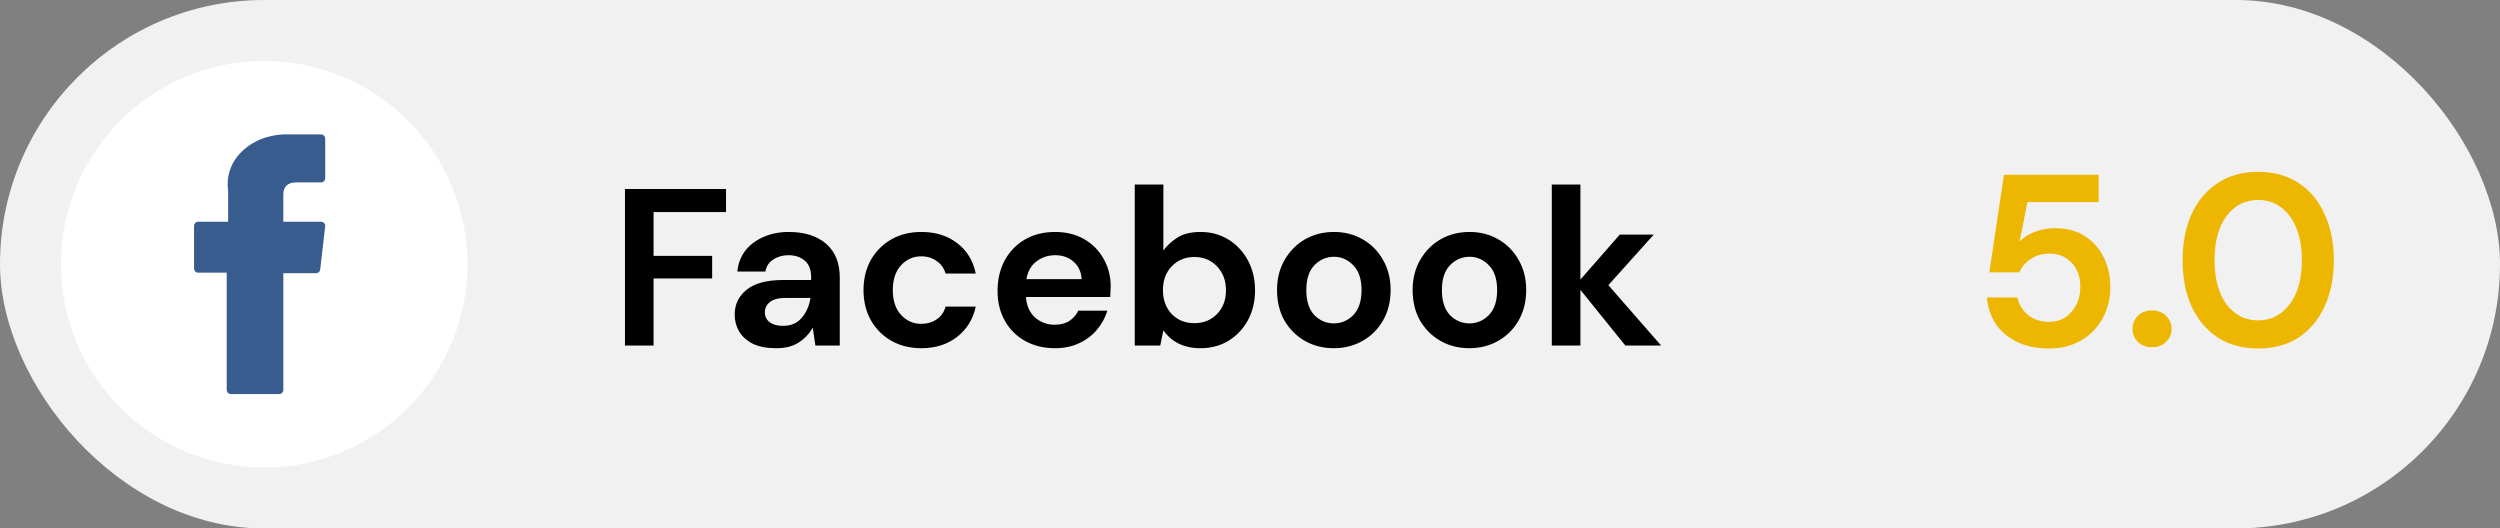 <svg xmlns="http://www.w3.org/2000/svg" width="246" height="52" viewBox="0 0 246 52" fill="none"><rect x="0" y="0" width="246" height="52" fill="#808080" stroke="none"/><rect width="246" height="52" rx="26" fill="#F1F1F1"></rect><path d="M61.496 34V18.6H71.44V20.866H64.312V25.178H70.076V27.4H64.312V34H61.496ZM76.385 34.264C75.447 34.264 74.677 34.117 74.075 33.824C73.474 33.516 73.027 33.113 72.733 32.614C72.44 32.115 72.293 31.565 72.293 30.964C72.293 29.952 72.689 29.131 73.481 28.5C74.273 27.869 75.461 27.554 77.045 27.554H79.817V27.29C79.817 26.542 79.605 25.992 79.179 25.64C78.754 25.288 78.226 25.112 77.595 25.112C77.023 25.112 76.525 25.251 76.099 25.53C75.674 25.794 75.41 26.19 75.307 26.718H72.557C72.631 25.926 72.895 25.237 73.349 24.65C73.819 24.063 74.42 23.616 75.153 23.308C75.887 22.985 76.708 22.824 77.617 22.824C79.172 22.824 80.397 23.213 81.291 23.99C82.186 24.767 82.633 25.867 82.633 27.29V34H80.235L79.971 32.24C79.649 32.827 79.194 33.311 78.607 33.692C78.035 34.073 77.295 34.264 76.385 34.264ZM77.023 32.064C77.83 32.064 78.453 31.8 78.893 31.272C79.348 30.744 79.634 30.091 79.751 29.314H77.353C76.605 29.314 76.07 29.453 75.747 29.732C75.425 29.996 75.263 30.326 75.263 30.722C75.263 31.147 75.425 31.477 75.747 31.712C76.07 31.947 76.495 32.064 77.023 32.064ZM90.667 34.264C89.552 34.264 88.569 34.022 87.719 33.538C86.868 33.054 86.193 32.379 85.695 31.514C85.211 30.649 84.969 29.659 84.969 28.544C84.969 27.429 85.211 26.439 85.695 25.574C86.193 24.709 86.868 24.034 87.719 23.55C88.569 23.066 89.552 22.824 90.667 22.824C92.06 22.824 93.233 23.191 94.187 23.924C95.14 24.643 95.749 25.64 96.013 26.916H93.043C92.896 26.388 92.603 25.977 92.163 25.684C91.737 25.376 91.231 25.222 90.645 25.222C89.867 25.222 89.207 25.515 88.665 26.102C88.122 26.689 87.851 27.503 87.851 28.544C87.851 29.585 88.122 30.399 88.665 30.986C89.207 31.573 89.867 31.866 90.645 31.866C91.231 31.866 91.737 31.719 92.163 31.426C92.603 31.133 92.896 30.715 93.043 30.172H96.013C95.749 31.404 95.14 32.394 94.187 33.142C93.233 33.89 92.06 34.264 90.667 34.264ZM103.814 34.264C102.714 34.264 101.739 34.029 100.888 33.56C100.037 33.091 99.37 32.431 98.886 31.58C98.402 30.729 98.16 29.747 98.16 28.632C98.16 27.503 98.395 26.498 98.864 25.618C99.348 24.738 100.008 24.056 100.844 23.572C101.695 23.073 102.692 22.824 103.836 22.824C104.907 22.824 105.853 23.059 106.674 23.528C107.495 23.997 108.133 24.643 108.588 25.464C109.057 26.271 109.292 27.173 109.292 28.17C109.292 28.331 109.285 28.5 109.27 28.676C109.27 28.852 109.263 29.035 109.248 29.226H100.954C101.013 30.077 101.306 30.744 101.834 31.228C102.377 31.712 103.029 31.954 103.792 31.954C104.364 31.954 104.841 31.829 105.222 31.58C105.618 31.316 105.911 30.979 106.102 30.568H108.962C108.757 31.257 108.412 31.888 107.928 32.46C107.459 33.017 106.872 33.457 106.168 33.78C105.479 34.103 104.694 34.264 103.814 34.264ZM103.836 25.112C103.147 25.112 102.538 25.31 102.01 25.706C101.482 26.087 101.145 26.674 100.998 27.466H106.432C106.388 26.747 106.124 26.175 105.64 25.75C105.156 25.325 104.555 25.112 103.836 25.112ZM118.128 34.264C117.307 34.264 116.588 34.11 115.972 33.802C115.356 33.494 114.858 33.061 114.476 32.504L114.168 34H111.66V18.16H114.476V24.65C114.828 24.166 115.29 23.741 115.862 23.374C116.449 23.007 117.204 22.824 118.128 22.824C119.155 22.824 120.072 23.073 120.878 23.572C121.685 24.071 122.323 24.753 122.792 25.618C123.262 26.483 123.496 27.466 123.496 28.566C123.496 29.666 123.262 30.649 122.792 31.514C122.323 32.365 121.685 33.039 120.878 33.538C120.072 34.022 119.155 34.264 118.128 34.264ZM117.534 31.8C118.429 31.8 119.17 31.499 119.756 30.898C120.343 30.297 120.636 29.519 120.636 28.566C120.636 27.613 120.343 26.828 119.756 26.212C119.17 25.596 118.429 25.288 117.534 25.288C116.625 25.288 115.877 25.596 115.29 26.212C114.718 26.813 114.432 27.591 114.432 28.544C114.432 29.497 114.718 30.282 115.29 30.898C115.877 31.499 116.625 31.8 117.534 31.8ZM131.248 34.264C130.192 34.264 129.239 34.022 128.388 33.538C127.552 33.054 126.885 32.387 126.386 31.536C125.902 30.671 125.66 29.673 125.66 28.544C125.66 27.415 125.909 26.425 126.408 25.574C126.907 24.709 127.574 24.034 128.41 23.55C129.261 23.066 130.214 22.824 131.27 22.824C132.311 22.824 133.25 23.066 134.086 23.55C134.937 24.034 135.604 24.709 136.088 25.574C136.587 26.425 136.836 27.415 136.836 28.544C136.836 29.673 136.587 30.671 136.088 31.536C135.604 32.387 134.937 33.054 134.086 33.538C133.235 34.022 132.289 34.264 131.248 34.264ZM131.248 31.822C131.981 31.822 132.619 31.551 133.162 31.008C133.705 30.451 133.976 29.629 133.976 28.544C133.976 27.459 133.705 26.645 133.162 26.102C132.619 25.545 131.989 25.266 131.27 25.266C130.522 25.266 129.877 25.545 129.334 26.102C128.806 26.645 128.542 27.459 128.542 28.544C128.542 29.629 128.806 30.451 129.334 31.008C129.877 31.551 130.515 31.822 131.248 31.822ZM144.59 34.264C143.534 34.264 142.58 34.022 141.73 33.538C140.894 33.054 140.226 32.387 139.728 31.536C139.244 30.671 139.002 29.673 139.002 28.544C139.002 27.415 139.251 26.425 139.75 25.574C140.248 24.709 140.916 24.034 141.752 23.55C142.602 23.066 143.556 22.824 144.612 22.824C145.653 22.824 146.592 23.066 147.428 23.55C148.278 24.034 148.946 24.709 149.43 25.574C149.928 26.425 150.178 27.415 150.178 28.544C150.178 29.673 149.928 30.671 149.43 31.536C148.946 32.387 148.278 33.054 147.428 33.538C146.577 34.022 145.631 34.264 144.59 34.264ZM144.59 31.822C145.323 31.822 145.961 31.551 146.504 31.008C147.046 30.451 147.318 29.629 147.318 28.544C147.318 27.459 147.046 26.645 146.504 26.102C145.961 25.545 145.33 25.266 144.612 25.266C143.864 25.266 143.218 25.545 142.676 26.102C142.148 26.645 141.884 27.459 141.884 28.544C141.884 29.629 142.148 30.451 142.676 31.008C143.218 31.551 143.856 31.822 144.59 31.822ZM152.696 34V18.16H155.512V27.51L159.384 23.088H162.728L158.262 28.06L163.454 34H159.934L155.512 28.522V34H152.696Z" fill="black"></path><path d="M201.656 34.288C200.424 34.288 199.36 34.072 198.464 33.64C197.584 33.208 196.888 32.616 196.376 31.864C195.88 31.096 195.592 30.232 195.512 29.272H198.512C198.656 29.96 199.008 30.536 199.568 31C200.128 31.448 200.824 31.672 201.656 31.672C202.552 31.672 203.28 31.344 203.84 30.688C204.416 30.032 204.704 29.216 204.704 28.24C204.704 27.232 204.416 26.432 203.84 25.84C203.28 25.248 202.568 24.952 201.704 24.952C200.984 24.952 200.36 25.128 199.832 25.48C199.304 25.832 198.928 26.272 198.704 26.8H195.752L197.192 17.2H206.504V19.888H199.496L198.728 23.776C199.08 23.392 199.56 23.08 200.168 22.84C200.776 22.584 201.456 22.456 202.208 22.456C203.408 22.456 204.408 22.728 205.208 23.272C206.008 23.8 206.616 24.504 207.032 25.384C207.448 26.248 207.656 27.192 207.656 28.216C207.656 29.384 207.4 30.424 206.888 31.336C206.392 32.248 205.688 32.968 204.776 33.496C203.88 34.024 202.84 34.288 201.656 34.288ZM211.763 34.168C211.203 34.168 210.739 33.992 210.371 33.64C210.019 33.288 209.843 32.864 209.843 32.368C209.843 31.856 210.019 31.424 210.371 31.072C210.739 30.72 211.203 30.544 211.763 30.544C212.323 30.544 212.779 30.72 213.131 31.072C213.499 31.424 213.683 31.856 213.683 32.368C213.683 32.864 213.499 33.288 213.131 33.64C212.779 33.992 212.323 34.168 211.763 34.168ZM222.208 34.288C220.656 34.288 219.328 33.928 218.224 33.208C217.12 32.472 216.264 31.456 215.656 30.16C215.064 28.848 214.768 27.328 214.768 25.6C214.768 23.888 215.064 22.376 215.656 21.064C216.264 19.752 217.12 18.736 218.224 18.016C219.328 17.28 220.656 16.912 222.208 16.912C223.76 16.912 225.088 17.28 226.192 18.016C227.296 18.736 228.144 19.752 228.736 21.064C229.344 22.376 229.648 23.888 229.648 25.6C229.648 27.328 229.344 28.848 228.736 30.16C228.144 31.456 227.296 32.472 226.192 33.208C225.088 33.928 223.76 34.288 222.208 34.288ZM222.208 31.528C223.472 31.528 224.504 31 225.304 29.944C226.104 28.888 226.504 27.44 226.504 25.6C226.504 23.76 226.104 22.312 225.304 21.256C224.504 20.2 223.472 19.672 222.208 19.672C220.928 19.672 219.888 20.2 219.088 21.256C218.304 22.312 217.912 23.76 217.912 25.6C217.912 27.44 218.304 28.888 219.088 29.944C219.888 31 220.928 31.528 222.208 31.528Z" fill="#EDB600"></path><circle cx="26" cy="26" r="20" fill="white"></circle><path d="M19.506 26.832H22.307V38.362C22.307 38.59 22.491 38.775 22.719 38.775H27.468C27.696 38.775 27.88 38.59 27.88 38.362V26.886H31.1C31.309 26.886 31.485 26.729 31.509 26.521L31.998 22.276C32.012 22.159 31.975 22.042 31.897 21.954C31.818 21.867 31.706 21.817 31.589 21.817H27.88V19.155C27.88 18.353 28.312 17.947 29.164 17.947C29.285 17.947 31.589 17.947 31.589 17.947C31.817 17.947 32.001 17.762 32.001 17.534V13.638C32.001 13.41 31.817 13.226 31.589 13.226H28.247C28.224 13.225 28.171 13.223 28.094 13.223C27.514 13.223 25.499 13.336 23.907 14.801C22.142 16.424 22.388 18.368 22.446 18.705V21.816H19.506C19.278 21.816 19.094 22.001 19.094 22.229V26.419C19.094 26.647 19.278 26.832 19.506 26.832Z" fill="#385C8E"></path></svg>